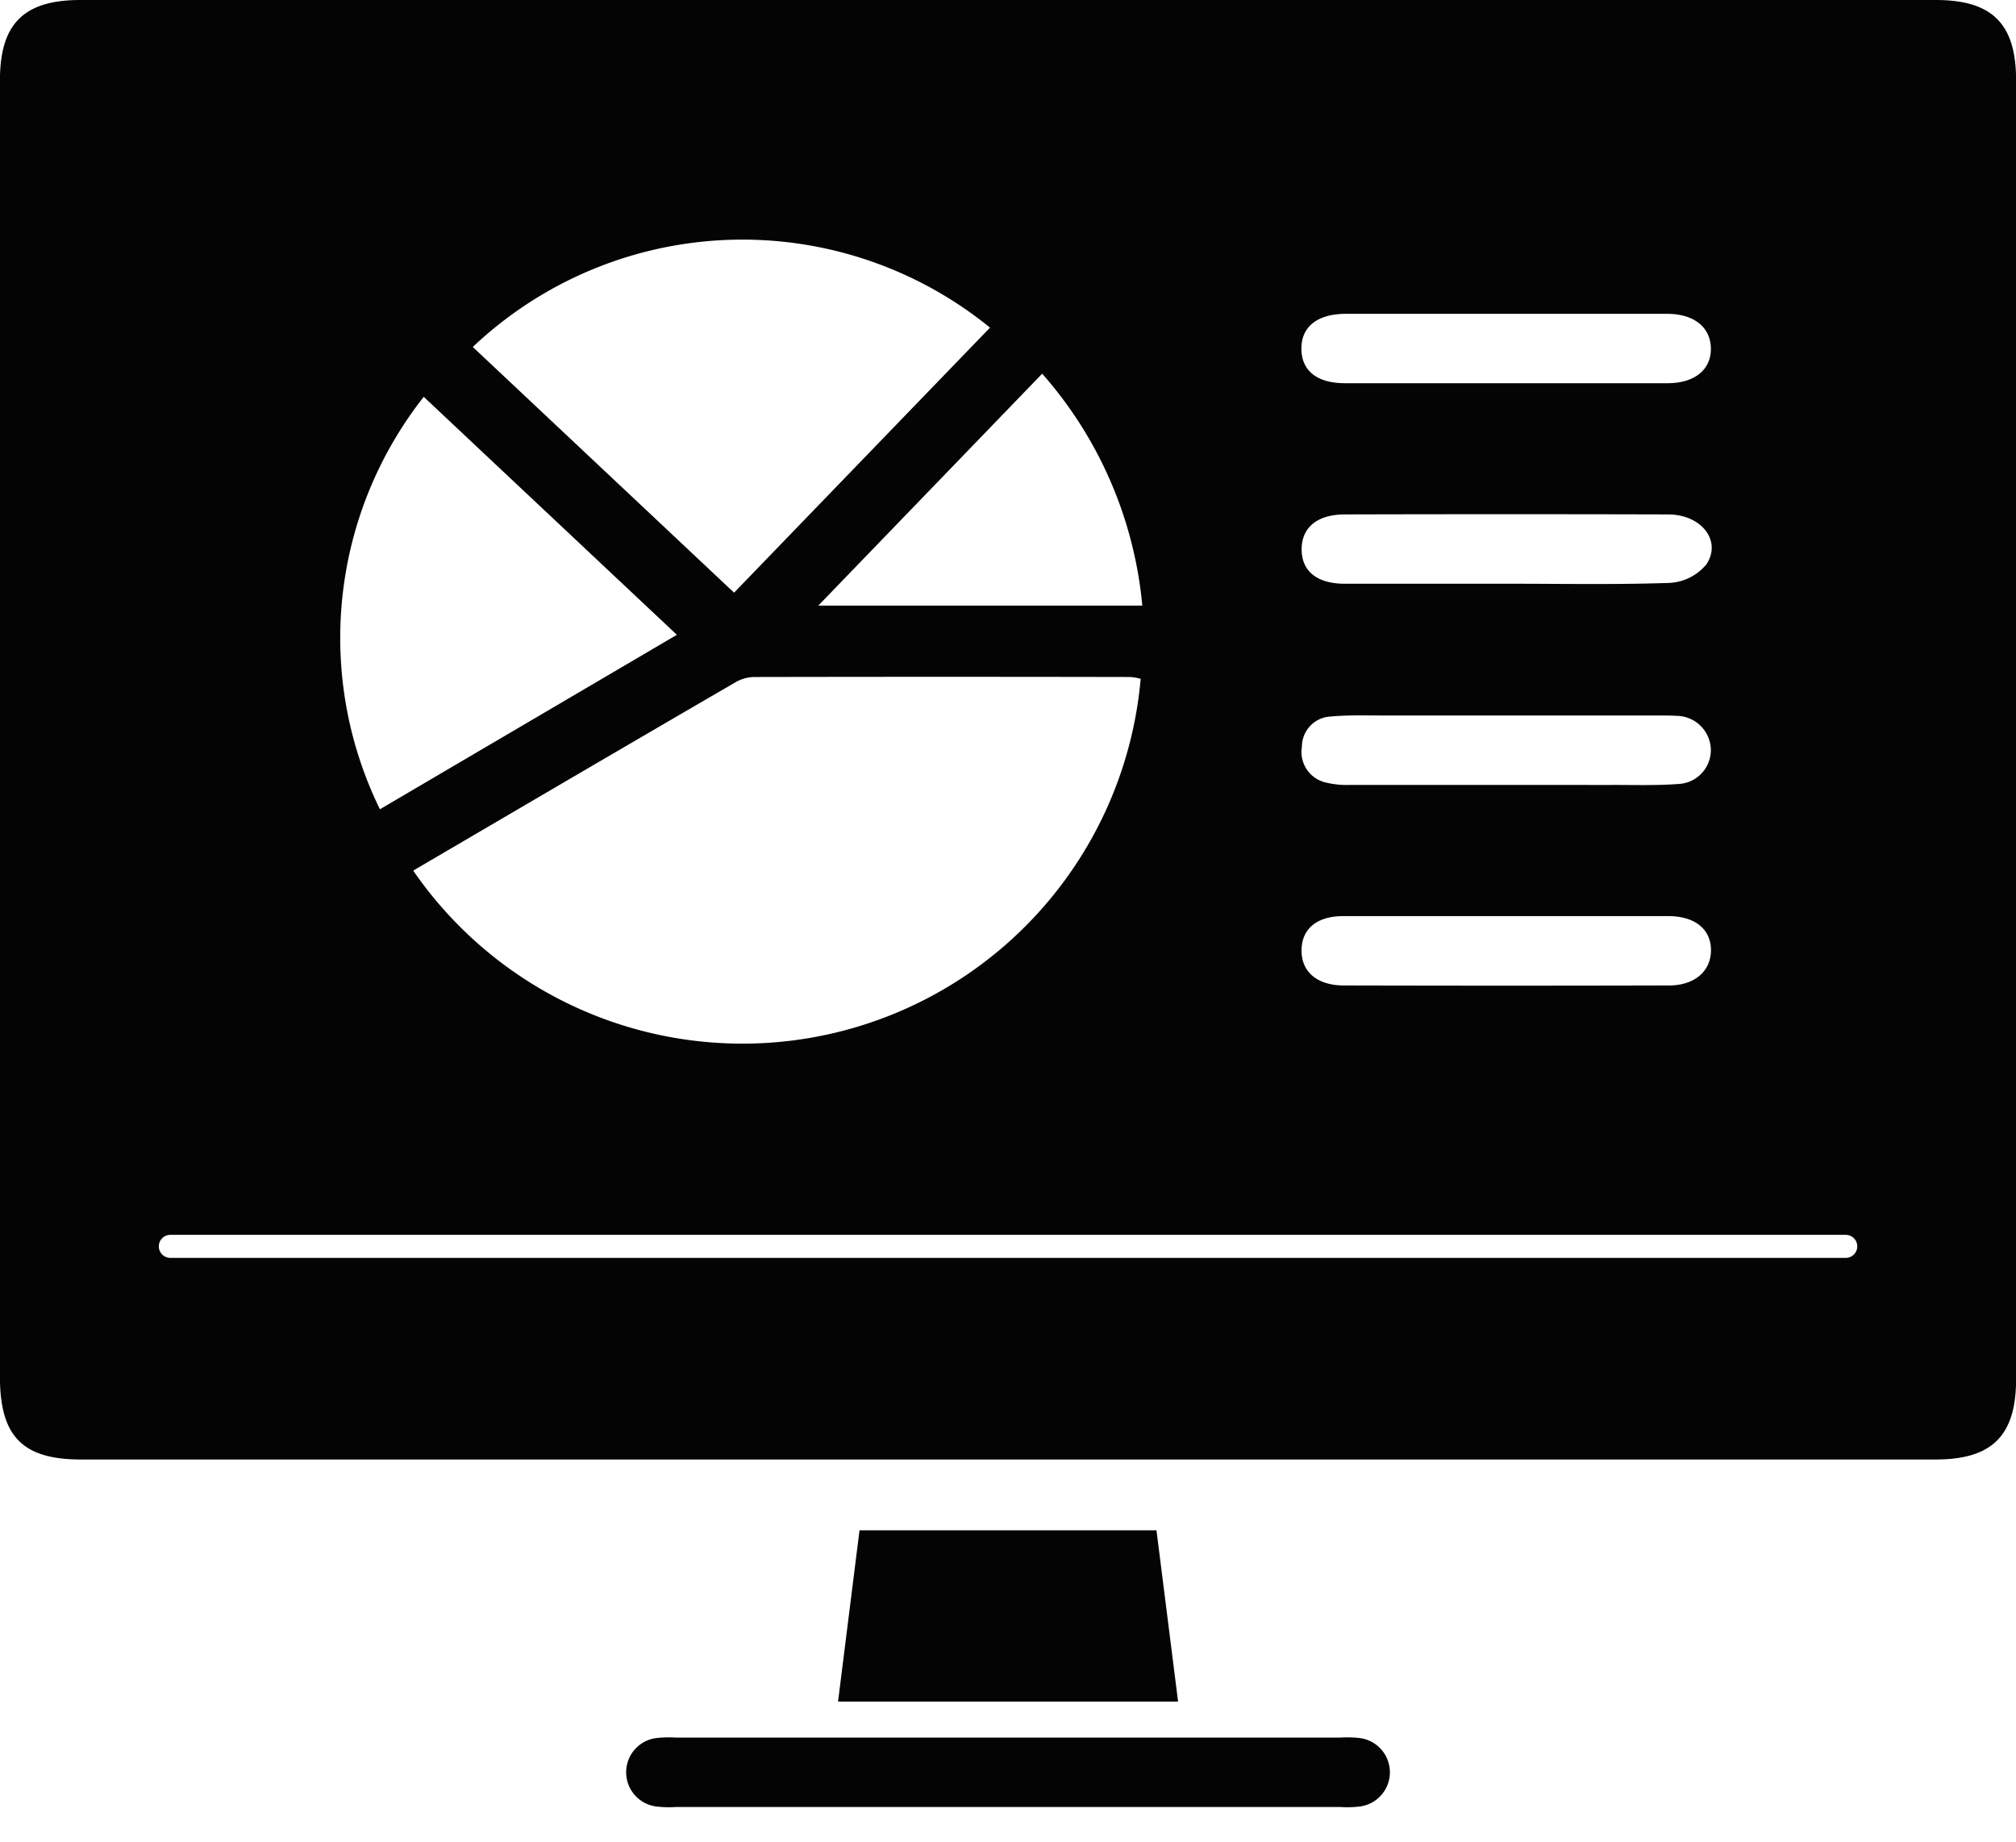 <svg xmlns="http://www.w3.org/2000/svg" xmlns:xlink="http://www.w3.org/1999/xlink" width="43.779" height="40" viewBox="0 0 43.779 40">
  <defs>
    <clipPath id="clip-path">
      <rect id="Rectangle_2369" data-name="Rectangle 2369" width="43.779" height="40" transform="translate(0.001)" fill="none"/>
    </clipPath>
  </defs>
  <g id="Group_1575" data-name="Group 1575" transform="translate(-0.001)">
    <path id="Path_1634" data-name="Path 1634" d="M18.2,36.947l.466-3.718h6.449l.469,3.718Z" fill="#040405"/>
    <g id="Group_1574" data-name="Group 1574">
      <g id="Group_1573" data-name="Group 1573" clip-path="url(#clip-path)">
        <path id="Path_1635" data-name="Path 1635" d="M21.891,37.729h7.218a2.4,2.4,0,0,1,.424.011.749.749,0,0,1,0,1.485,2.312,2.312,0,0,1-.424.012H14.673a2.312,2.312,0,0,1-.424-.012.749.749,0,0,1,0-1.485,2.4,2.4,0,0,1,.424-.011H21.89" fill="#040405"/>
        <path id="Path_1636" data-name="Path 1636" d="M42.037,0H1.747C.517,0,0,.516,0,1.743V29.9c0,1.3.5,1.8,1.793,1.791H42.035c1.228,0,1.747-.519,1.747-1.746V1.745C43.782.517,43.265,0,42.037,0M29.165,19.892h7.063c.589,0,.939.294.928.76-.01.443-.362.745-.91.746q-3.531.009-7.061,0c-.584,0-.929-.3-.92-.775.008-.458.336-.729.9-.731m-.892-3.68a.656.656,0,0,1,.624-.654c.374-.034.752-.022,1.128-.022H36c.141,0,.283,0,.423.008a.751.751,0,0,1,.73.719.737.737,0,0,1-.688.759c-.5.038-1,.02-1.5.022H32.709l-.005,0H29.315a1.961,1.961,0,0,1-.512-.05.681.681,0,0,1-.53-.78m8.765-3.938a1.112,1.112,0,0,1-.781.381c-1.191.041-2.384.017-3.577.018H29.2c-.6,0-.935-.276-.933-.749s.338-.755.939-.756q3.507-.009,7.013,0c.743,0,1.189.59.823,1.107m-7.8-5.463H36.2c.586,0,.946.289.954.747s-.343.757-.931.76H29.209c-.606,0-.94-.269-.947-.738-.007-.486.343-.769.971-.769m-6.6,1.3a8.843,8.843,0,0,1,2.174,5.036H17.771Zm2.138,6.63a8.681,8.681,0,0,1-15.79,4.17V18.9c2.358-1.381,4.685-2.746,7.017-4.1a.844.844,0,0,1,.4-.1q4.076-.008,8.152,0a1.363,1.363,0,0,1,.221.039M21.5,7.114l-5.558,5.755L10.268,7.534A8.519,8.519,0,0,1,21.5,7.114m-12.3,1.5h0l5.5,5.17L8.251,17.572a8.462,8.462,0,0,1,.955-8.959m30.877,18.7H3.7a.25.25,0,1,1,0-.5H40.083a.25.25,0,0,1,0,.5" fill="#040405"/>
      </g>
    </g>
  </g>
</svg>

